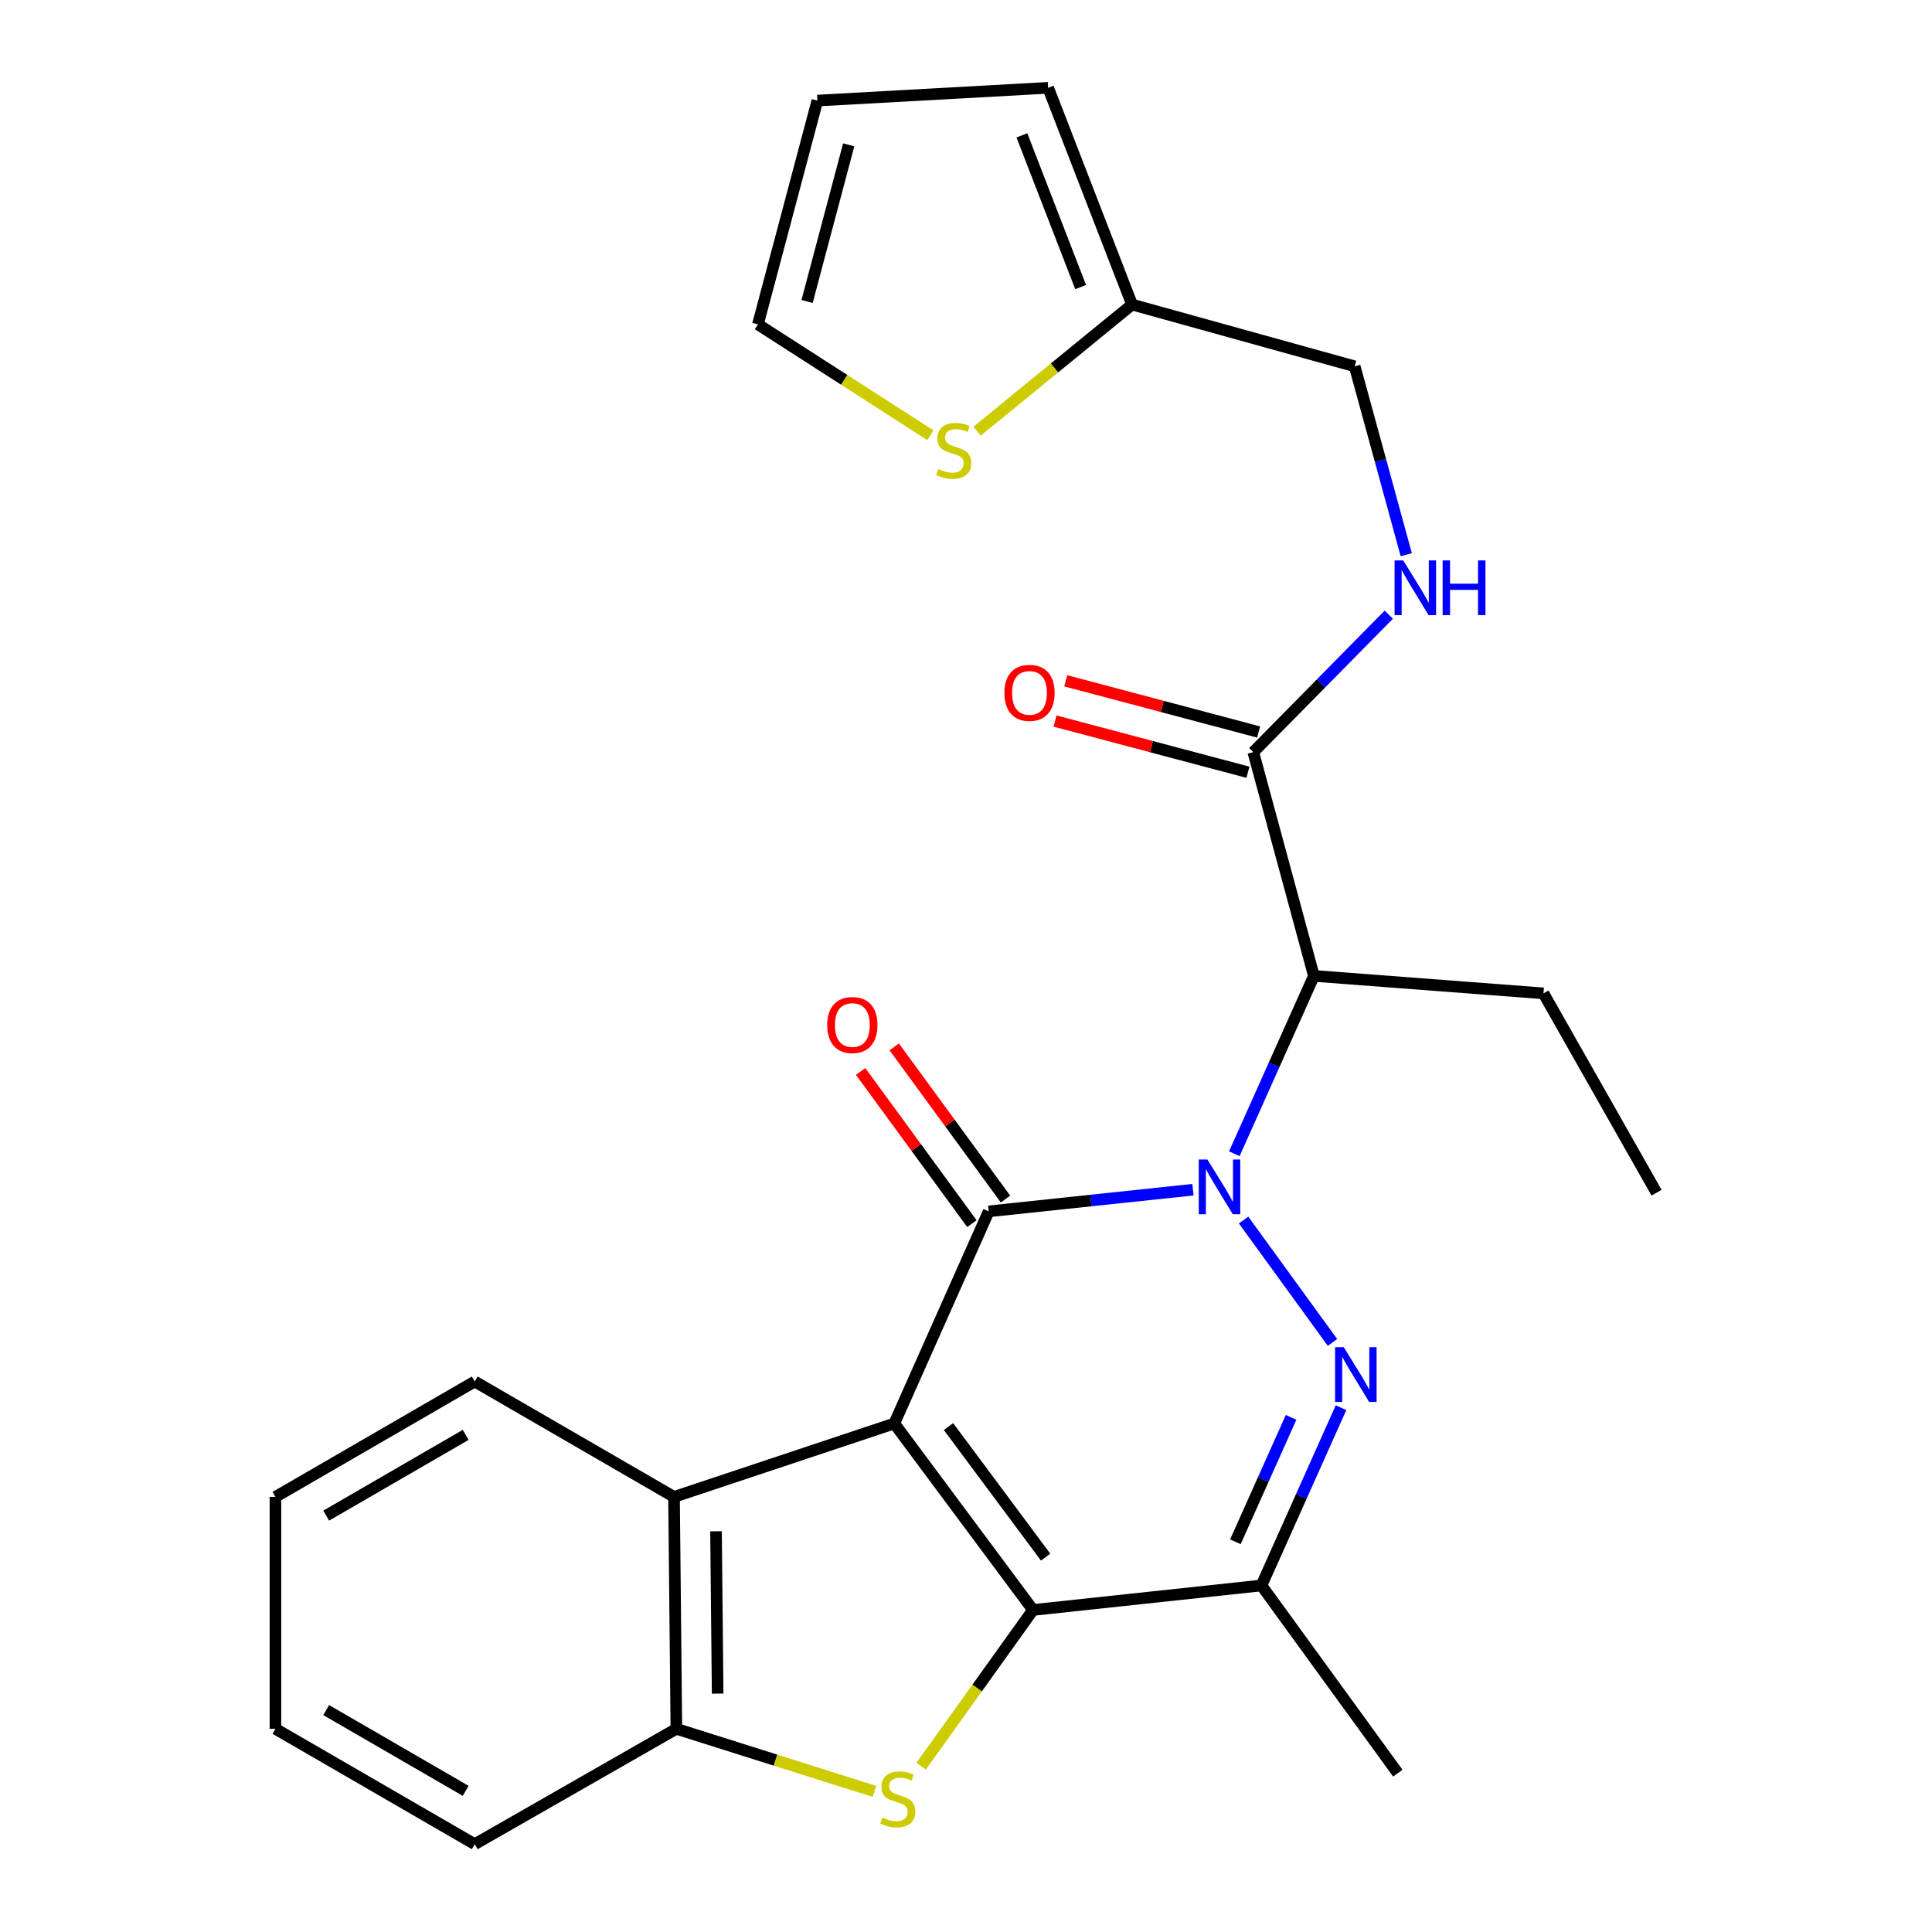 <?xml version='1.0' encoding='iso-8859-1'?>
<svg version='1.1' baseProfile='full'
              xmlns='http://www.w3.org/2000/svg'
                      xmlns:rdkit='http://www.rdkit.org/xml'
                      xmlns:xlink='http://www.w3.org/1999/xlink'
                  xml:space='preserve'
width='1000px' height='1000px' viewBox='0 0 1000 1000'>
<!-- END OF HEADER -->
<rect style='opacity:1.0;fill:#FFFFFF;stroke:none' width='1000' height='1000' x='0' y='0'> </rect>
<path class='bond-1' d='M 462.883,736.791 L 511.758,626.998' style='fill:none;fill-rule:evenodd;stroke:#000000;stroke-width:6px;stroke-linecap:butt;stroke-linejoin:miter;stroke-opacity:1' />
<path class='bond-2' d='M 462.883,736.791 L 534.686,833.318' style='fill:none;fill-rule:evenodd;stroke:#000000;stroke-width:6px;stroke-linecap:butt;stroke-linejoin:miter;stroke-opacity:1' />
<path class='bond-2' d='M 490.946,738.407 L 541.208,805.976' style='fill:none;fill-rule:evenodd;stroke:#000000;stroke-width:6px;stroke-linecap:butt;stroke-linejoin:miter;stroke-opacity:1' />
<path class='bond-7' d='M 462.883,736.791 L 348.876,774.794' style='fill:none;fill-rule:evenodd;stroke:#000000;stroke-width:6px;stroke-linecap:butt;stroke-linejoin:miter;stroke-opacity:1' />
<path class='bond-0' d='M 617.47,615.788 L 564.614,621.393' style='fill:none;fill-rule:evenodd;stroke:#0000FF;stroke-width:6px;stroke-linecap:butt;stroke-linejoin:miter;stroke-opacity:1' />
<path class='bond-0' d='M 564.614,621.393 L 511.758,626.998' style='fill:none;fill-rule:evenodd;stroke:#000000;stroke-width:6px;stroke-linecap:butt;stroke-linejoin:miter;stroke-opacity:1' />
<path class='bond-6' d='M 638.887,597.18 L 659.481,551.152' style='fill:none;fill-rule:evenodd;stroke:#0000FF;stroke-width:6px;stroke-linecap:butt;stroke-linejoin:miter;stroke-opacity:1' />
<path class='bond-6' d='M 659.481,551.152 L 680.075,505.124' style='fill:none;fill-rule:evenodd;stroke:#000000;stroke-width:6px;stroke-linecap:butt;stroke-linejoin:miter;stroke-opacity:1' />
<path class='bond-27' d='M 643.681,631.492 L 689.7,694.837' style='fill:none;fill-rule:evenodd;stroke:#0000FF;stroke-width:6px;stroke-linecap:butt;stroke-linejoin:miter;stroke-opacity:1' />
<path class='bond-11' d='M 520.456,620.638 L 491.655,581.249' style='fill:none;fill-rule:evenodd;stroke:#000000;stroke-width:6px;stroke-linecap:butt;stroke-linejoin:miter;stroke-opacity:1' />
<path class='bond-11' d='M 491.655,581.249 L 462.853,541.861' style='fill:none;fill-rule:evenodd;stroke:#FF0000;stroke-width:6px;stroke-linecap:butt;stroke-linejoin:miter;stroke-opacity:1' />
<path class='bond-11' d='M 503.059,633.359 L 474.258,593.97' style='fill:none;fill-rule:evenodd;stroke:#000000;stroke-width:6px;stroke-linecap:butt;stroke-linejoin:miter;stroke-opacity:1' />
<path class='bond-11' d='M 474.258,593.97 L 445.456,554.581' style='fill:none;fill-rule:evenodd;stroke:#FF0000;stroke-width:6px;stroke-linecap:butt;stroke-linejoin:miter;stroke-opacity:1' />
<path class='bond-4' d='M 534.686,833.318 L 505.737,873.742' style='fill:none;fill-rule:evenodd;stroke:#000000;stroke-width:6px;stroke-linecap:butt;stroke-linejoin:miter;stroke-opacity:1' />
<path class='bond-4' d='M 505.737,873.742 L 476.788,914.167' style='fill:none;fill-rule:evenodd;stroke:#CCCC00;stroke-width:6px;stroke-linecap:butt;stroke-linejoin:miter;stroke-opacity:1' />
<path class='bond-5' d='M 534.686,833.318 L 652.932,820.639' style='fill:none;fill-rule:evenodd;stroke:#000000;stroke-width:6px;stroke-linecap:butt;stroke-linejoin:miter;stroke-opacity:1' />
<path class='bond-3' d='M 694.108,728.618 L 673.52,774.629' style='fill:none;fill-rule:evenodd;stroke:#0000FF;stroke-width:6px;stroke-linecap:butt;stroke-linejoin:miter;stroke-opacity:1' />
<path class='bond-3' d='M 673.52,774.629 L 652.932,820.639' style='fill:none;fill-rule:evenodd;stroke:#000000;stroke-width:6px;stroke-linecap:butt;stroke-linejoin:miter;stroke-opacity:1' />
<path class='bond-3' d='M 668.26,733.619 L 653.848,765.826' style='fill:none;fill-rule:evenodd;stroke:#0000FF;stroke-width:6px;stroke-linecap:butt;stroke-linejoin:miter;stroke-opacity:1' />
<path class='bond-3' d='M 653.848,765.826 L 639.436,798.033' style='fill:none;fill-rule:evenodd;stroke:#000000;stroke-width:6px;stroke-linecap:butt;stroke-linejoin:miter;stroke-opacity:1' />
<path class='bond-26' d='M 452.618,927.225 L 401.352,911.03' style='fill:none;fill-rule:evenodd;stroke:#CCCC00;stroke-width:6px;stroke-linecap:butt;stroke-linejoin:miter;stroke-opacity:1' />
<path class='bond-26' d='M 401.352,911.03 L 350.085,894.836' style='fill:none;fill-rule:evenodd;stroke:#000000;stroke-width:6px;stroke-linecap:butt;stroke-linejoin:miter;stroke-opacity:1' />
<path class='bond-19' d='M 652.932,820.639 L 723.501,917.776' style='fill:none;fill-rule:evenodd;stroke:#000000;stroke-width:6px;stroke-linecap:butt;stroke-linejoin:miter;stroke-opacity:1' />
<path class='bond-9' d='M 680.075,505.124 L 648.693,389.297' style='fill:none;fill-rule:evenodd;stroke:#000000;stroke-width:6px;stroke-linecap:butt;stroke-linejoin:miter;stroke-opacity:1' />
<path class='bond-20' d='M 680.075,505.124 L 798.908,514.164' style='fill:none;fill-rule:evenodd;stroke:#000000;stroke-width:6px;stroke-linecap:butt;stroke-linejoin:miter;stroke-opacity:1' />
<path class='bond-8' d='M 348.876,774.794 L 350.085,894.836' style='fill:none;fill-rule:evenodd;stroke:#000000;stroke-width:6px;stroke-linecap:butt;stroke-linejoin:miter;stroke-opacity:1' />
<path class='bond-8' d='M 370.608,792.583 L 371.454,876.612' style='fill:none;fill-rule:evenodd;stroke:#000000;stroke-width:6px;stroke-linecap:butt;stroke-linejoin:miter;stroke-opacity:1' />
<path class='bond-21' d='M 348.876,774.794 L 245.716,715.072' style='fill:none;fill-rule:evenodd;stroke:#000000;stroke-width:6px;stroke-linecap:butt;stroke-linejoin:miter;stroke-opacity:1' />
<path class='bond-22' d='M 350.085,894.836 L 245.716,954.545' style='fill:none;fill-rule:evenodd;stroke:#000000;stroke-width:6px;stroke-linecap:butt;stroke-linejoin:miter;stroke-opacity:1' />
<path class='bond-10' d='M 648.693,389.297 L 683.766,353.729' style='fill:none;fill-rule:evenodd;stroke:#000000;stroke-width:6px;stroke-linecap:butt;stroke-linejoin:miter;stroke-opacity:1' />
<path class='bond-10' d='M 683.766,353.729 L 718.838,318.161' style='fill:none;fill-rule:evenodd;stroke:#0000FF;stroke-width:6px;stroke-linecap:butt;stroke-linejoin:miter;stroke-opacity:1' />
<path class='bond-15' d='M 651.458,378.882 L 601.542,365.632' style='fill:none;fill-rule:evenodd;stroke:#000000;stroke-width:6px;stroke-linecap:butt;stroke-linejoin:miter;stroke-opacity:1' />
<path class='bond-15' d='M 601.542,365.632 L 551.627,352.381' style='fill:none;fill-rule:evenodd;stroke:#FF0000;stroke-width:6px;stroke-linecap:butt;stroke-linejoin:miter;stroke-opacity:1' />
<path class='bond-15' d='M 645.929,399.712 L 596.013,386.462' style='fill:none;fill-rule:evenodd;stroke:#000000;stroke-width:6px;stroke-linecap:butt;stroke-linejoin:miter;stroke-opacity:1' />
<path class='bond-15' d='M 596.013,386.462 L 546.097,373.211' style='fill:none;fill-rule:evenodd;stroke:#FF0000;stroke-width:6px;stroke-linecap:butt;stroke-linejoin:miter;stroke-opacity:1' />
<path class='bond-18' d='M 727.875,287.109 L 714.529,238.36' style='fill:none;fill-rule:evenodd;stroke:#0000FF;stroke-width:6px;stroke-linecap:butt;stroke-linejoin:miter;stroke-opacity:1' />
<path class='bond-18' d='M 714.529,238.36 L 701.183,189.61' style='fill:none;fill-rule:evenodd;stroke:#000000;stroke-width:6px;stroke-linecap:butt;stroke-linejoin:miter;stroke-opacity:1' />
<path class='bond-12' d='M 505.714,223.196 L 545.834,190.419' style='fill:none;fill-rule:evenodd;stroke:#CCCC00;stroke-width:6px;stroke-linecap:butt;stroke-linejoin:miter;stroke-opacity:1' />
<path class='bond-12' d='M 545.834,190.419 L 585.955,157.642' style='fill:none;fill-rule:evenodd;stroke:#000000;stroke-width:6px;stroke-linecap:butt;stroke-linejoin:miter;stroke-opacity:1' />
<path class='bond-14' d='M 481.562,225.275 L 436.932,196.583' style='fill:none;fill-rule:evenodd;stroke:#CCCC00;stroke-width:6px;stroke-linecap:butt;stroke-linejoin:miter;stroke-opacity:1' />
<path class='bond-14' d='M 436.932,196.583 L 392.302,167.891' style='fill:none;fill-rule:evenodd;stroke:#000000;stroke-width:6px;stroke-linecap:butt;stroke-linejoin:miter;stroke-opacity:1' />
<path class='bond-13' d='M 585.955,157.642 L 701.183,189.61' style='fill:none;fill-rule:evenodd;stroke:#000000;stroke-width:6px;stroke-linecap:butt;stroke-linejoin:miter;stroke-opacity:1' />
<path class='bond-16' d='M 585.955,157.642 L 542.516,45.455' style='fill:none;fill-rule:evenodd;stroke:#000000;stroke-width:6px;stroke-linecap:butt;stroke-linejoin:miter;stroke-opacity:1' />
<path class='bond-16' d='M 559.341,148.596 L 528.934,70.064' style='fill:none;fill-rule:evenodd;stroke:#000000;stroke-width:6px;stroke-linecap:butt;stroke-linejoin:miter;stroke-opacity:1' />
<path class='bond-29' d='M 392.302,167.891 L 423.073,52.064' style='fill:none;fill-rule:evenodd;stroke:#000000;stroke-width:6px;stroke-linecap:butt;stroke-linejoin:miter;stroke-opacity:1' />
<path class='bond-29' d='M 417.747,156.05 L 439.286,74.971' style='fill:none;fill-rule:evenodd;stroke:#000000;stroke-width:6px;stroke-linecap:butt;stroke-linejoin:miter;stroke-opacity:1' />
<path class='bond-17' d='M 542.516,45.455 L 423.073,52.064' style='fill:none;fill-rule:evenodd;stroke:#000000;stroke-width:6px;stroke-linecap:butt;stroke-linejoin:miter;stroke-opacity:1' />
<path class='bond-23' d='M 798.908,514.164 L 857.432,617.336' style='fill:none;fill-rule:evenodd;stroke:#000000;stroke-width:6px;stroke-linecap:butt;stroke-linejoin:miter;stroke-opacity:1' />
<path class='bond-24' d='M 245.716,715.072 L 142.568,774.794' style='fill:none;fill-rule:evenodd;stroke:#000000;stroke-width:6px;stroke-linecap:butt;stroke-linejoin:miter;stroke-opacity:1' />
<path class='bond-24' d='M 241.043,742.681 L 168.839,784.486' style='fill:none;fill-rule:evenodd;stroke:#000000;stroke-width:6px;stroke-linecap:butt;stroke-linejoin:miter;stroke-opacity:1' />
<path class='bond-28' d='M 245.716,954.545 L 142.568,894.836' style='fill:none;fill-rule:evenodd;stroke:#000000;stroke-width:6px;stroke-linecap:butt;stroke-linejoin:miter;stroke-opacity:1' />
<path class='bond-28' d='M 241.041,926.937 L 168.837,885.14' style='fill:none;fill-rule:evenodd;stroke:#000000;stroke-width:6px;stroke-linecap:butt;stroke-linejoin:miter;stroke-opacity:1' />
<path class='bond-25' d='M 142.568,774.794 L 142.568,894.836' style='fill:none;fill-rule:evenodd;stroke:#000000;stroke-width:6px;stroke-linecap:butt;stroke-linejoin:miter;stroke-opacity:1' />
<path  class='atom-1' d='M 624.953 600.171
L 634.233 615.171
Q 635.153 616.651, 636.633 619.331
Q 638.113 622.011, 638.193 622.171
L 638.193 600.171
L 641.953 600.171
L 641.953 628.491
L 638.073 628.491
L 628.113 612.091
Q 626.953 610.171, 625.713 607.971
Q 624.513 605.771, 624.153 605.091
L 624.153 628.491
L 620.473 628.491
L 620.473 600.171
L 624.953 600.171
' fill='#0000FF'/>
<path  class='atom-4' d='M 695.522 697.308
L 704.802 712.308
Q 705.722 713.788, 707.202 716.468
Q 708.682 719.148, 708.762 719.308
L 708.762 697.308
L 712.522 697.308
L 712.522 725.628
L 708.642 725.628
L 698.682 709.228
Q 697.522 707.308, 696.282 705.108
Q 695.082 702.908, 694.722 702.228
L 694.722 725.628
L 691.042 725.628
L 691.042 697.308
L 695.522 697.308
' fill='#0000FF'/>
<path  class='atom-5' d='M 456.703 940.762
Q 457.023 940.882, 458.343 941.442
Q 459.663 942.002, 461.103 942.362
Q 462.583 942.682, 464.023 942.682
Q 466.703 942.682, 468.263 941.402
Q 469.823 940.082, 469.823 937.802
Q 469.823 936.242, 469.023 935.282
Q 468.263 934.322, 467.063 933.802
Q 465.863 933.282, 463.863 932.682
Q 461.343 931.922, 459.823 931.202
Q 458.343 930.482, 457.263 928.962
Q 456.223 927.442, 456.223 924.882
Q 456.223 921.322, 458.623 919.122
Q 461.063 916.922, 465.863 916.922
Q 469.143 916.922, 472.863 918.482
L 471.943 921.562
Q 468.543 920.162, 465.983 920.162
Q 463.223 920.162, 461.703 921.322
Q 460.183 922.442, 460.223 924.402
Q 460.223 925.922, 460.983 926.842
Q 461.783 927.762, 462.903 928.282
Q 464.063 928.802, 465.983 929.402
Q 468.543 930.202, 470.063 931.002
Q 471.583 931.802, 472.663 933.442
Q 473.783 935.042, 473.783 937.802
Q 473.783 941.722, 471.143 943.842
Q 468.543 945.922, 464.183 945.922
Q 461.663 945.922, 459.743 945.362
Q 457.863 944.842, 455.623 943.922
L 456.703 940.762
' fill='#CCCC00'/>
<path  class='atom-11' d='M 726.305 290.08
L 735.585 305.08
Q 736.505 306.56, 737.985 309.24
Q 739.465 311.92, 739.545 312.08
L 739.545 290.08
L 743.305 290.08
L 743.305 318.4
L 739.425 318.4
L 729.465 302
Q 728.305 300.08, 727.065 297.88
Q 725.865 295.68, 725.505 295
L 725.505 318.4
L 721.825 318.4
L 721.825 290.08
L 726.305 290.08
' fill='#0000FF'/>
<path  class='atom-11' d='M 746.705 290.08
L 750.545 290.08
L 750.545 302.12
L 765.025 302.12
L 765.025 290.08
L 768.865 290.08
L 768.865 318.4
L 765.025 318.4
L 765.025 305.32
L 750.545 305.32
L 750.545 318.4
L 746.705 318.4
L 746.705 290.08
' fill='#0000FF'/>
<path  class='atom-12' d='M 428.176 530.551
Q 428.176 523.751, 431.536 519.951
Q 434.896 516.151, 441.176 516.151
Q 447.456 516.151, 450.816 519.951
Q 454.176 523.751, 454.176 530.551
Q 454.176 537.431, 450.776 541.351
Q 447.376 545.231, 441.176 545.231
Q 434.936 545.231, 431.536 541.351
Q 428.176 537.471, 428.176 530.551
M 441.176 542.031
Q 445.496 542.031, 447.816 539.151
Q 450.176 536.231, 450.176 530.551
Q 450.176 524.991, 447.816 522.191
Q 445.496 519.351, 441.176 519.351
Q 436.856 519.351, 434.496 522.151
Q 432.176 524.951, 432.176 530.551
Q 432.176 536.271, 434.496 539.151
Q 436.856 542.031, 441.176 542.031
' fill='#FF0000'/>
<path  class='atom-13' d='M 485.654 242.769
Q 485.974 242.889, 487.294 243.449
Q 488.614 244.009, 490.054 244.369
Q 491.534 244.689, 492.974 244.689
Q 495.654 244.689, 497.214 243.409
Q 498.774 242.089, 498.774 239.809
Q 498.774 238.249, 497.974 237.289
Q 497.214 236.329, 496.014 235.809
Q 494.814 235.289, 492.814 234.689
Q 490.294 233.929, 488.774 233.209
Q 487.294 232.489, 486.214 230.969
Q 485.174 229.449, 485.174 226.889
Q 485.174 223.329, 487.574 221.129
Q 490.014 218.929, 494.814 218.929
Q 498.094 218.929, 501.814 220.489
L 500.894 223.569
Q 497.494 222.169, 494.934 222.169
Q 492.174 222.169, 490.654 223.329
Q 489.134 224.449, 489.174 226.409
Q 489.174 227.929, 489.934 228.849
Q 490.734 229.769, 491.854 230.289
Q 493.014 230.809, 494.934 231.409
Q 497.494 232.209, 499.014 233.009
Q 500.534 233.809, 501.614 235.449
Q 502.734 237.049, 502.734 239.809
Q 502.734 243.729, 500.094 245.849
Q 497.494 247.929, 493.134 247.929
Q 490.614 247.929, 488.694 247.369
Q 486.814 246.849, 484.574 245.929
L 485.654 242.769
' fill='#CCCC00'/>
<path  class='atom-16' d='M 519.866 358.63
Q 519.866 351.83, 523.226 348.03
Q 526.586 344.23, 532.866 344.23
Q 539.146 344.23, 542.506 348.03
Q 545.866 351.83, 545.866 358.63
Q 545.866 365.51, 542.466 369.43
Q 539.066 373.31, 532.866 373.31
Q 526.626 373.31, 523.226 369.43
Q 519.866 365.55, 519.866 358.63
M 532.866 370.11
Q 537.186 370.11, 539.506 367.23
Q 541.866 364.31, 541.866 358.63
Q 541.866 353.07, 539.506 350.27
Q 537.186 347.43, 532.866 347.43
Q 528.546 347.43, 526.186 350.23
Q 523.866 353.03, 523.866 358.63
Q 523.866 364.35, 526.186 367.23
Q 528.546 370.11, 532.866 370.11
' fill='#FF0000'/>
</svg>

